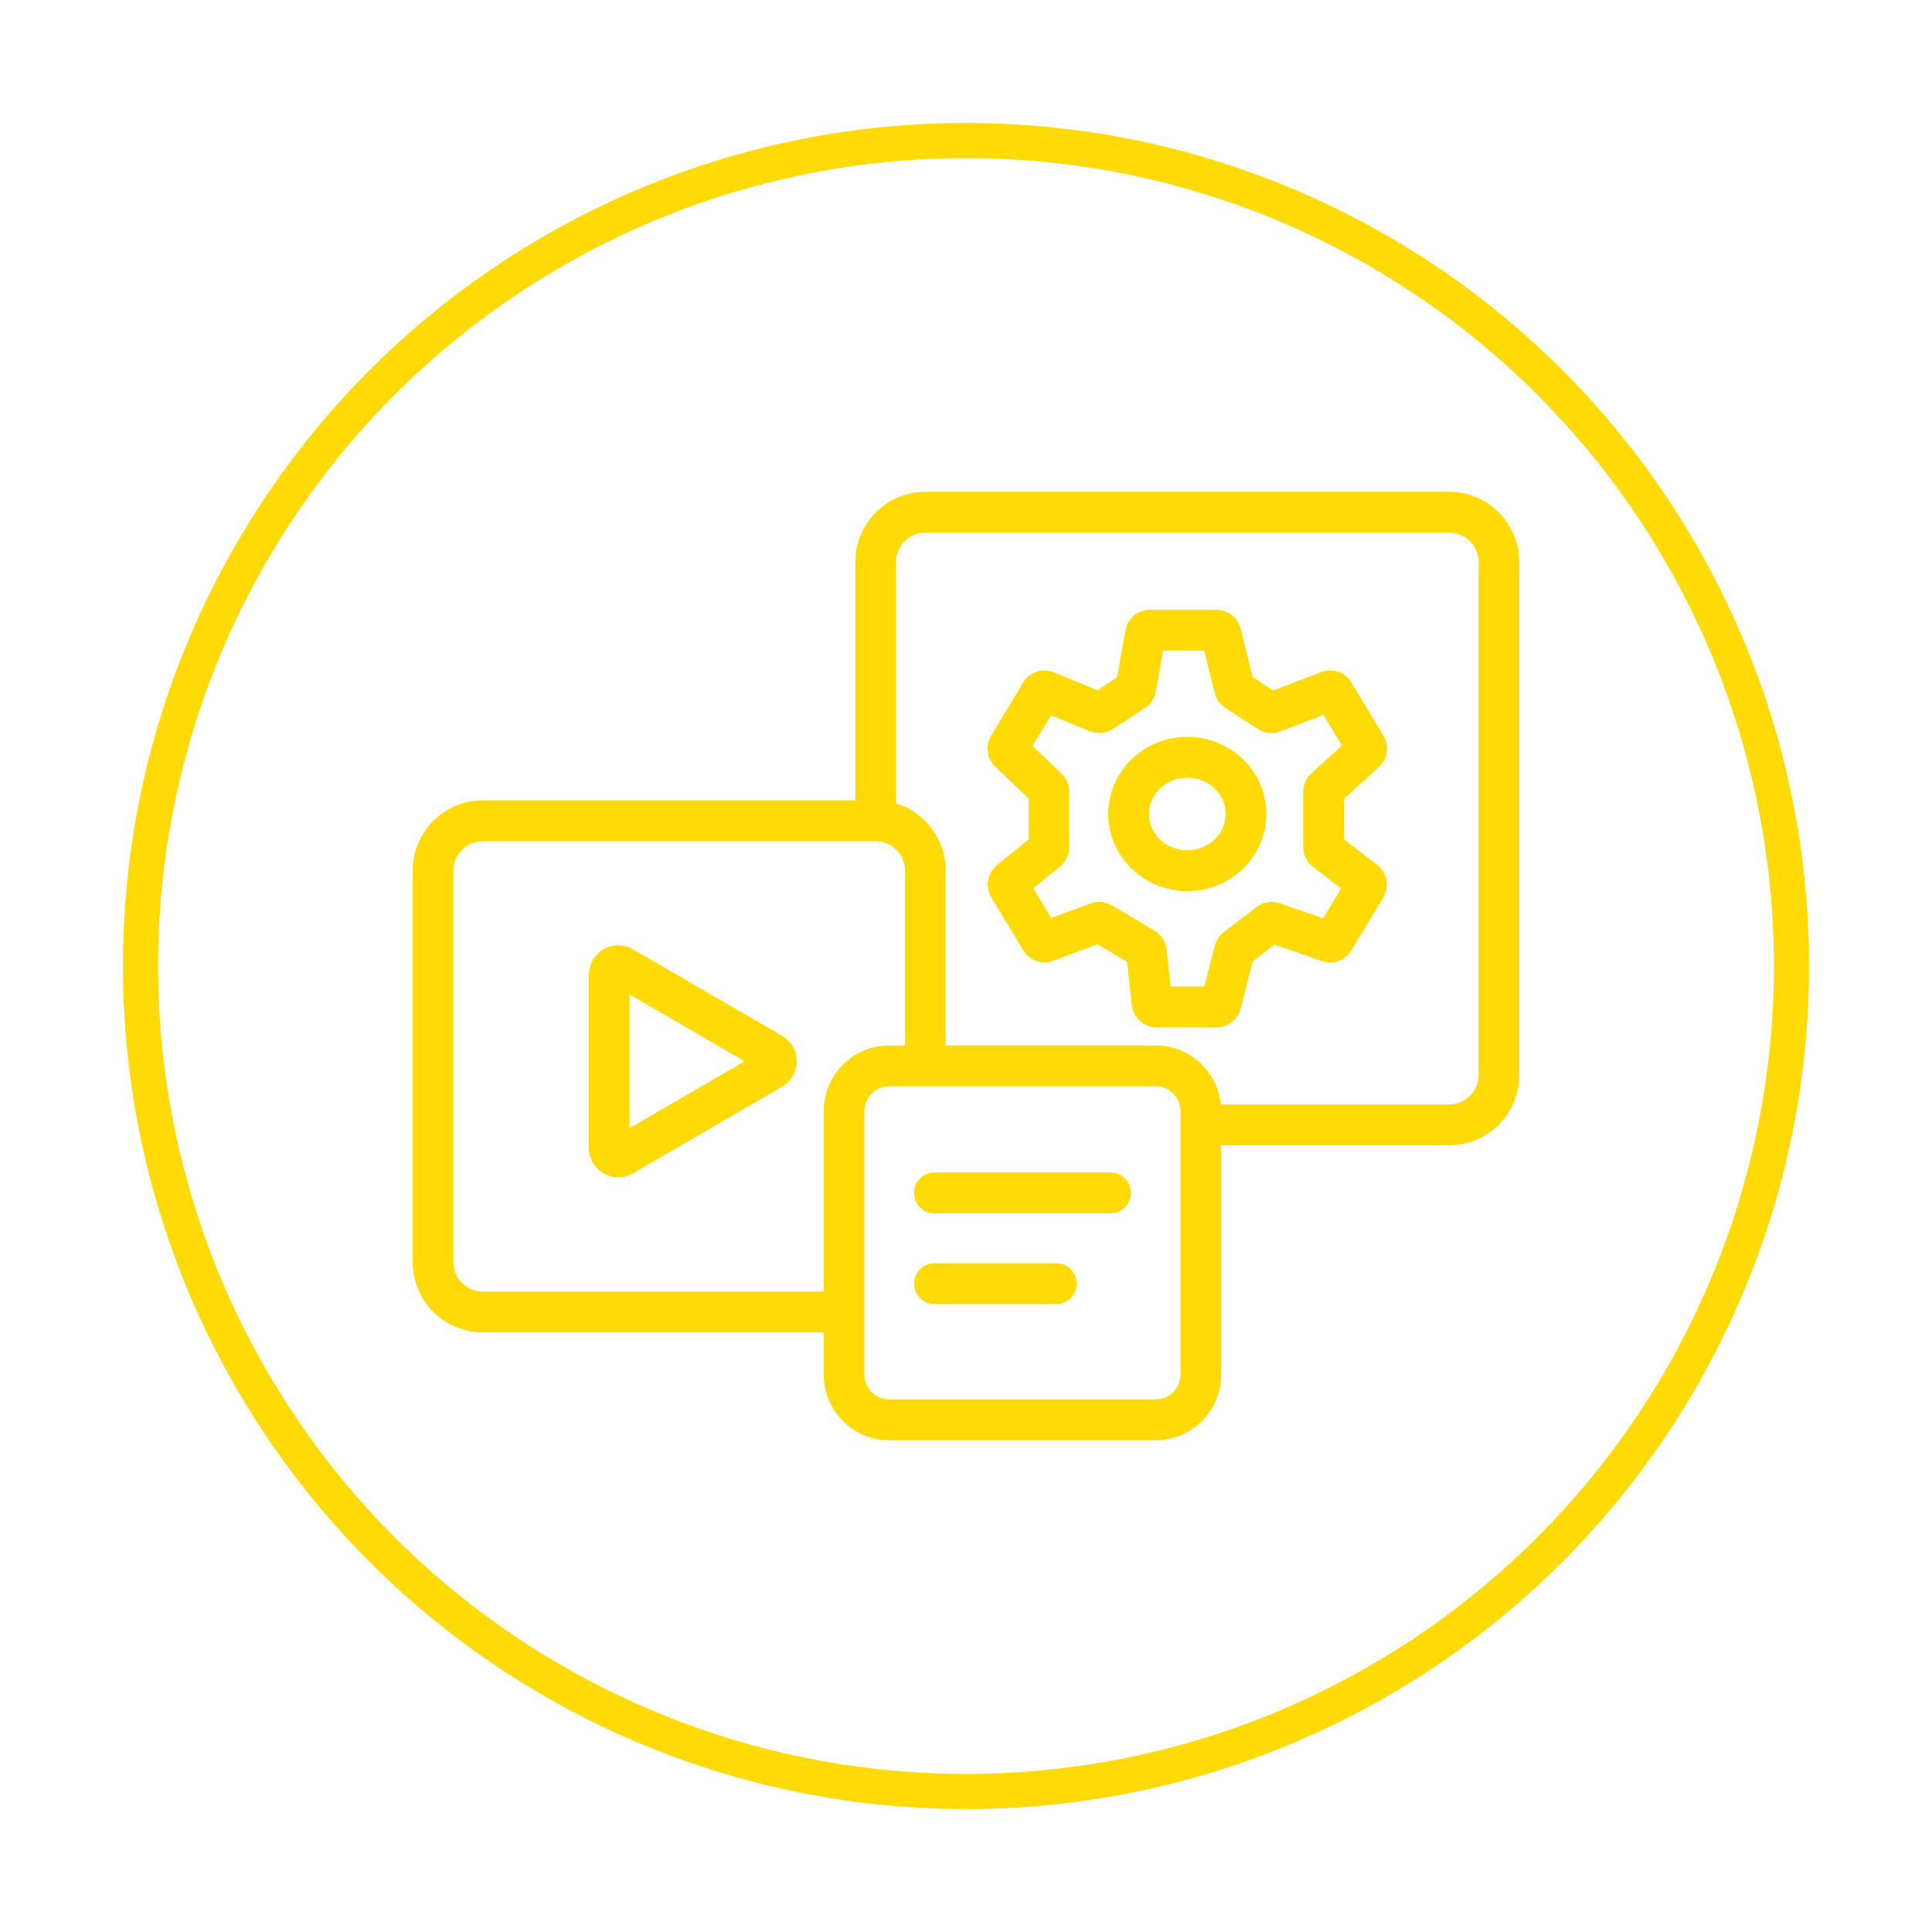 <svg width="110" height="110" viewBox="0 0 110 110" fill="none" xmlns="http://www.w3.org/2000/svg">
<g filter="url(#filter0_d_3502_267)">
<circle cx="55" cy="55" r="47" stroke="#FFDA05" stroke-width="2"/>
</g>
<path fill-rule="evenodd" clip-rule="evenodd" d="M64.077 35.889C64.197 35.212 64.784 34.718 65.469 34.718H69.264C69.913 34.718 70.479 35.162 70.636 35.795L71.319 38.547L72.489 39.309L75.229 38.263C75.867 38.019 76.588 38.268 76.941 38.855L78.766 41.881C79.116 42.462 79.008 43.213 78.506 43.67L76.516 45.482V47.785L78.404 49.233C78.979 49.674 79.13 50.478 78.756 51.099L76.938 54.114C76.593 54.687 75.896 54.94 75.266 54.721L72.562 53.782L71.327 54.733L70.635 57.423C70.473 58.05 69.91 58.488 69.266 58.488H65.845C65.124 58.488 64.519 57.943 64.44 57.224L64.168 54.759L62.493 53.762L59.961 54.706C59.325 54.944 58.611 54.693 58.26 54.11L56.441 51.094C56.074 50.484 56.213 49.695 56.766 49.249L58.563 47.802V45.466L56.666 43.651C56.185 43.19 56.088 42.456 56.432 41.885L58.256 38.859C58.616 38.261 59.356 38.016 60 38.28L62.485 39.3L63.602 38.572L64.077 35.889ZM66.223 37.043L65.811 39.366C65.743 39.754 65.517 40.095 65.189 40.309L63.35 41.508C62.962 41.761 62.474 41.807 62.046 41.631L59.837 40.725L58.786 42.468L60.438 44.049C60.719 44.317 60.877 44.689 60.877 45.078V48.236C60.877 48.667 60.683 49.075 60.348 49.344L58.83 50.568L59.853 52.266L62.09 51.432C62.49 51.283 62.936 51.323 63.303 51.541L65.733 52.988C66.116 53.215 66.369 53.61 66.418 54.054L66.651 56.163H68.569L69.164 53.849C69.243 53.542 69.422 53.27 69.673 53.077L71.538 51.641C71.915 51.35 72.412 51.27 72.861 51.425L75.335 52.285L76.358 50.589L74.758 49.361C74.408 49.092 74.202 48.675 74.202 48.232V45.082C74.202 44.681 74.371 44.298 74.666 44.029L76.402 42.448L75.35 40.704L72.885 41.646C72.464 41.807 71.991 41.756 71.613 41.51L69.762 40.304C69.462 40.108 69.246 39.805 69.159 39.455L68.561 37.043H66.223Z" fill="#FFDA05"/>
<path fill-rule="evenodd" clip-rule="evenodd" d="M67.6 44.278C66.35 44.278 65.414 45.245 65.414 46.344C65.414 47.444 66.35 48.411 67.6 48.411C68.85 48.411 69.786 47.444 69.786 46.344C69.786 45.245 68.85 44.278 67.6 44.278ZM63.1 46.344C63.1 43.876 65.158 41.952 67.6 41.952C70.042 41.952 72.1 43.876 72.1 46.344C72.1 48.813 70.042 50.737 67.6 50.737C65.158 50.737 63.1 48.813 63.1 46.344Z" fill="#FFDA05"/>
<path fill-rule="evenodd" clip-rule="evenodd" d="M48.7 32.005C48.7 29.793 50.484 28 52.686 28H82.514C84.716 28 86.5 29.793 86.5 32.005V61.201C86.5 63.413 84.716 65.206 82.514 65.206H67.986V62.88H82.514C83.437 62.88 84.186 62.129 84.186 61.201V32.005C84.186 31.077 83.437 30.325 82.514 30.325H52.686C51.763 30.325 51.014 31.077 51.014 32.005V46.603H48.7V32.005Z" fill="#FFDA05"/>
<path fill-rule="evenodd" clip-rule="evenodd" d="M23.5 49.574C23.5 47.362 25.285 45.569 27.486 45.569H49.857C52.058 45.569 53.843 47.362 53.843 49.574V60.813H51.529V49.574C51.529 48.647 50.78 47.895 49.857 47.895H27.486C26.563 47.895 25.814 48.647 25.814 49.574V71.854C25.814 72.781 26.563 73.533 27.486 73.533H47.671V75.858H27.486C25.285 75.858 23.5 74.065 23.5 71.854V49.574Z" fill="#FFDA05"/>
<path fill-rule="evenodd" clip-rule="evenodd" d="M46.9 63.268C46.9 61.199 48.569 59.522 50.629 59.522H65.8C67.859 59.522 69.529 61.199 69.529 63.268V78.254C69.529 80.323 67.859 82 65.8 82H50.629C48.569 82 46.9 80.323 46.9 78.254V63.268ZM50.629 61.847C49.847 61.847 49.214 62.483 49.214 63.268V78.254C49.214 79.038 49.847 79.675 50.629 79.675H65.8C66.581 79.675 67.214 79.038 67.214 78.254V63.268C67.214 62.483 66.581 61.847 65.8 61.847H50.629Z" fill="#FFDA05"/>
<path fill-rule="evenodd" clip-rule="evenodd" d="M44.521 58.971C45.636 59.618 45.636 61.234 44.521 61.88L36.036 66.803C34.921 67.449 33.529 66.641 33.529 65.349L33.529 55.503C33.529 54.21 34.921 53.402 36.036 54.049L44.521 58.971ZM42.4 60.426L35.843 56.622V64.23L42.4 60.426Z" fill="#FFDA05"/>
<path fill-rule="evenodd" clip-rule="evenodd" d="M52.043 67.919C52.043 67.276 52.561 66.756 53.2 66.756H63.229C63.868 66.756 64.386 67.276 64.386 67.919C64.386 68.561 63.868 69.081 63.229 69.081H53.2C52.561 69.081 52.043 68.561 52.043 67.919Z" fill="#FFDA05"/>
<path fill-rule="evenodd" clip-rule="evenodd" d="M52.043 73.086C52.043 72.444 52.561 71.923 53.2 71.923H60.143C60.782 71.923 61.3 72.444 61.3 73.086C61.3 73.728 60.782 74.249 60.143 74.249H53.2C52.561 74.249 52.043 73.728 52.043 73.086Z" fill="#FFDA05"/>
<defs>
<filter id="filter0_d_3502_267" x="0" y="0" width="110" height="110" filterUnits="userSpaceOnUse" color-interpolation-filters="sRGB">
<feFlood flood-opacity="0" result="BackgroundImageFix"/>
<feColorMatrix in="SourceAlpha" type="matrix" values="0 0 0 0 0 0 0 0 0 0 0 0 0 0 0 0 0 0 127 0" result="hardAlpha"/>
<feOffset/>
<feGaussianBlur stdDeviation="3.5"/>
<feColorMatrix type="matrix" values="0 0 0 0 0.967 0 0 0 0 0.855 0 0 0 0 0.209 0 0 0 0.8 0"/>
<feBlend mode="normal" in2="BackgroundImageFix" result="effect1_dropShadow_3502_267"/>
<feBlend mode="normal" in="SourceGraphic" in2="effect1_dropShadow_3502_267" result="shape"/>
</filter>
</defs>
</svg>
